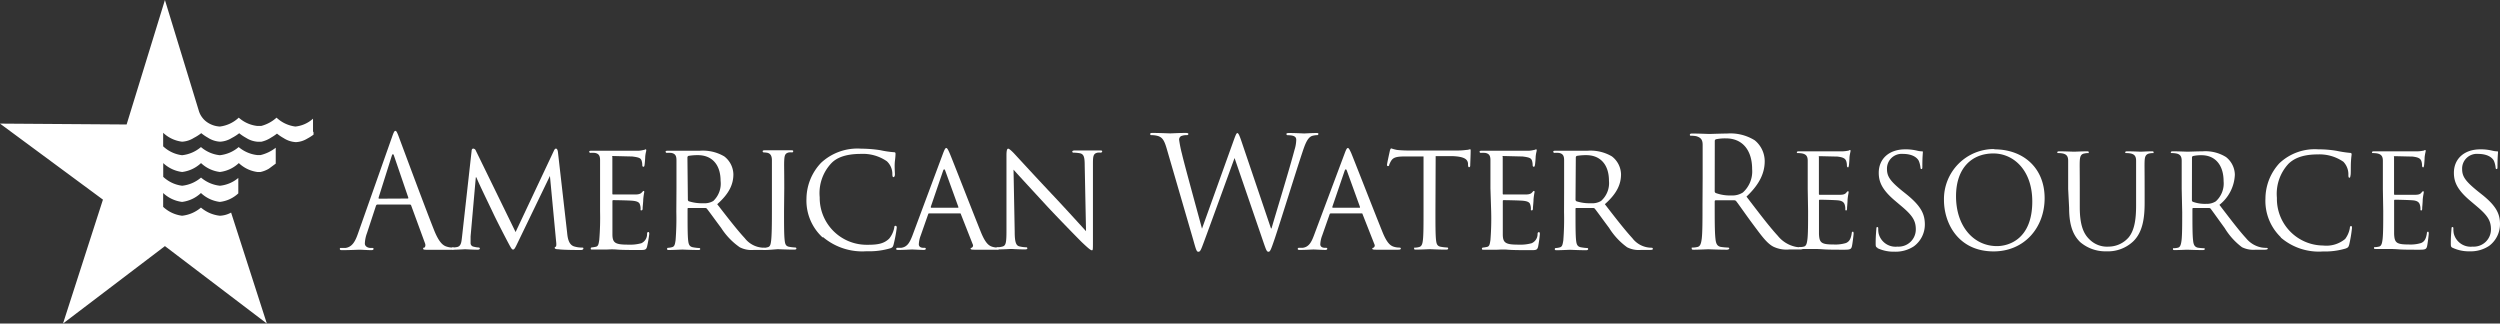 <svg xmlns="http://www.w3.org/2000/svg" viewBox="0 0 340 44"><rect x="0" y="0" width="340" height="44" fill="#333333" stroke="none"/><defs><style>.cls-1{fill:#fff;}</style></defs><title>AW_logo_White</title><g id="Layer_2" data-name="Layer 2"><g id="Layer_1-2" data-name="Layer 1"><path class="cls-1" d="M53.32,18.62c.24-.69.33-.82.45-.82s.2.1.45.76S57.72,28,59,31.21c.73,1.87,1.32,2.2,1.75,2.33a2.61,2.61,0,0,0,.81.13c.12,0,.2,0,.2.13s-.18.17-.41.17-1.79,0-3.19,0c-.39,0-.61,0-.61-.15s.06-.13.14-.14.24-.23.12-.57l-1.89-5.16a.18.18,0,0,0-.18-.13H51.33c-.1,0-.16.07-.2.17l-1.22,3.71a4.54,4.54,0,0,0-.29,1.41c0,.42.43.61.78.61h.2c.14,0,.2,0,.2.13s-.12.17-.3.17c-.49,0-1.36-.06-1.59-.06s-1.34.06-2.3.06c-.26,0-.39,0-.39-.17s.08-.13.18-.13.43,0,.59,0c.93-.13,1.34-.93,1.71-2ZM55.44,27c.1,0,.1-.06.08-.15L53.59,21.2c-.1-.31-.2-.31-.31,0l-1.79,5.67c0,.1,0,.15.06.15Z"/><path class="cls-1" d="M77.13,31.65c.06.63.18,1.59.91,1.85a3.66,3.66,0,0,0,1.16.17c.08,0,.14,0,.14.13S79.18,34,79,34c-.41,0-2.4,0-3.05-.1-.43,0-.51-.11-.51-.19a.15.15,0,0,1,.12-.15c.1,0,.12-.3.08-.63l-.85-9h0L70.41,33c-.37.78-.47.94-.63.94s-.26-.17-.61-.82c-.47-.88-1.65-3.17-2.1-4.13-.53-1.13-2-4.13-2.28-4.87h-.08L64,32.15c0,.27,0,.61,0,.9a.49.49,0,0,0,.43.5,3,3,0,0,0,.69.11.15.15,0,0,1,.14.13c0,.12-.12.17-.33.17-.67,0-1.52-.06-1.67-.06s-1,.06-1.51.06c-.18,0-.31,0-.31-.17s.08-.13.18-.13a4,4,0,0,0,.53-.06c.59-.11.61-.76.69-1.43l1.3-11.65c0-.19.1-.31.21-.31a.4.4,0,0,1,.36.27l5.41,11.08,5.21-11.06c.08-.17.16-.29.28-.29s.23.14.27.48Z"/><path class="cls-1" d="M81.61,25.63c0-2.77,0-3.27,0-3.84s-.14-.9-.73-1a5.85,5.85,0,0,0-.61,0,.18.18,0,0,1-.14-.15c0-.1.08-.14.29-.14.81,0,2,0,2.07,0s3.86,0,4.27,0,.67-.09.81-.11.16-.08.24-.08.08.08.08.17-.1.34-.14.84c0,.17-.06,1-.1,1.18s-.08.18-.16.18-.14-.08-.14-.23a2,2,0,0,0-.1-.63c-.12-.3-.31-.42-1.28-.54-.31,0-2.38-.06-2.59-.06s-.1.06-.1.19v4.85c0,.12,0,.19.1.19s2.59,0,3,0,.69-.06.88-.25.2-.23.26-.23.1,0,.1.15a9.48,9.48,0,0,0-.14,1c0,.36-.08,1-.08,1.15s0,.34-.16.34-.12-.06-.12-.17a1.63,1.63,0,0,0-.08-.59c-.06-.25-.23-.46-.92-.54-.49-.06-2.4-.09-2.71-.09-.1,0-.12.06-.12.13v1.49c0,.61,0,2.69,0,3,0,1.2.37,1.43,2.14,1.43a5.77,5.77,0,0,0,1.79-.19A1.34,1.34,0,0,0,88,31.82c0-.21.08-.27.18-.27s.12.15.12.27A15.47,15.47,0,0,1,88,33.54c-.12.46-.31.46-1,.46-1.34,0-2.38,0-3.11-.06s-1.22,0-1.49,0l-.78,0c-.34,0-.75,0-1,0s-.28,0-.28-.15a.14.14,0,0,1,.14-.14,4.51,4.51,0,0,0,.55-.09c.35-.06.39-.42.47-.94a36.28,36.28,0,0,0,.11-3.86Z"/><path class="cls-1" d="M92,25.63c0-2.77,0-3.27,0-3.84s-.14-.9-.73-1a5.86,5.86,0,0,0-.61,0,.18.18,0,0,1-.14-.15c0-.1.08-.14.28-.14.81,0,2,0,2.12,0l2.24,0a5.74,5.74,0,0,1,3.34.77,3.16,3.16,0,0,1,1.24,2.43c0,1.32-.53,2.6-2.2,4.07,1.47,1.89,2.71,3.5,3.75,4.62a3.32,3.32,0,0,0,2.62,1.3.16.16,0,0,1,.16.15c0,.11-.1.15-.43.15h-1.12a3.5,3.5,0,0,1-1.91-.36A9.31,9.31,0,0,1,98.08,31c-.75-1-1.55-2.12-1.93-2.6a.27.27,0,0,0-.24-.11l-2.28,0c-.08,0-.12,0-.12.15v.42c0,1.72,0,3.11.08,3.84.06.52.16.86.71.94a5.81,5.81,0,0,0,.79.09c.12,0,.14.08.14.15S95.15,34,95,34c-1,0-2.12-.06-2.2-.06S91.53,34,91,34c-.18,0-.28,0-.28-.15a.14.14,0,0,1,.14-.15,2.31,2.31,0,0,0,.55-.09c.34-.08.39-.42.47-.94a38.06,38.06,0,0,0,.1-3.86Zm1.55,1.51a.26.26,0,0,0,.12.23,5.86,5.86,0,0,0,2,.27,2.29,2.29,0,0,0,1.34-.31A3.23,3.23,0,0,0,98,24.6c0-2.22-1.18-3.5-3.09-3.5a7.49,7.49,0,0,0-1.28.1.23.23,0,0,0-.14.21Z"/><path class="cls-1" d="M106.63,28.77c0,1.72,0,3.13.08,3.86.06.52.12.86.65.94a6.4,6.4,0,0,0,.81.09.14.14,0,0,1,.14.14c0,.09-.08.15-.29.15-1,0-2.16-.06-2.24-.06S104.57,34,104,34c-.18,0-.28,0-.28-.15a.14.14,0,0,1,.14-.14,2.29,2.29,0,0,0,.55-.09c.35-.08.41-.42.47-.94.08-.73.1-2.14.1-3.86V25.63c0-2.77,0-3.27,0-3.84s-.18-.88-.57-1a3,3,0,0,0-.55-.06.15.15,0,0,1-.14-.15c0-.1.08-.14.28-.14.59,0,1.71,0,1.81,0s1.24,0,1.79,0c.2,0,.28,0,.28.14a.17.17,0,0,1-.14.15,2,2,0,0,0-.45,0c-.49.11-.59.36-.63,1s0,1.07,0,3.84Z"/><path class="cls-1" d="M111.86,32.28A6.8,6.8,0,0,1,109.68,27a7.16,7.16,0,0,1,2-4.87,7.26,7.26,0,0,1,5.45-1.91,17.07,17.07,0,0,1,2.61.21,12.68,12.68,0,0,0,1.83.27c.18,0,.22.08.22.19s0,.36-.08,1,0,1.57,0,1.82-.1.38-.2.38-.15-.13-.15-.38a2.35,2.35,0,0,0-.75-1.78,5.7,5.7,0,0,0-3.52-1c-2.3,0-3.4.63-4,1.24a5.93,5.93,0,0,0-1.61,4.66,6.38,6.38,0,0,0,6.45,6.46c1.34,0,2.24-.1,3-.84a3.38,3.38,0,0,0,.69-1.49c0-.19.06-.25.18-.25s.16.12.16.25a18.78,18.78,0,0,1-.43,2.29c-.1.34-.14.4-.45.52a10.23,10.23,0,0,1-3.23.4,8.27,8.27,0,0,1-5.9-1.91"/><path class="cls-1" d="M128.27,20.82c.23-.59.31-.69.43-.69s.25.25.43.65c.33.75,3.19,8.12,4.29,10.83.65,1.59,1.14,1.82,1.53,1.95a2.47,2.47,0,0,0,.71.11c.1,0,.22,0,.22.14s-.21.15-.41.15-1.59,0-2.83,0c-.35,0-.63,0-.63-.13s0-.09.12-.13a.34.34,0,0,0,.16-.48l-1.61-4.09c0-.08-.06-.11-.16-.11H126.4c-.08,0-.14,0-.18.15l-1,2.85a3.82,3.82,0,0,0-.26,1.2c0,.36.31.48.61.48h.16c.14,0,.18.06.18.14s-.1.15-.27.15c-.43,0-1.4-.06-1.6-.06s-1.08.06-1.81.06c-.23,0-.35,0-.35-.15a.16.16,0,0,1,.16-.14l.53,0c.82-.11,1.16-.74,1.51-1.64Zm2,7.43c.08,0,.08,0,.06-.13l-1.77-4.89c-.1-.27-.2-.27-.3,0l-1.67,4.89c0,.08,0,.13.06.13Z"/><path class="cls-1" d="M138,31.52c0,1.47.2,1.91.69,2a4.17,4.17,0,0,0,.89.11.14.14,0,0,1,.14.14c0,.11-.12.15-.32.15-1,0-1.73-.06-1.89-.06s-.91.06-1.73.06c-.18,0-.28,0-.28-.15a.14.14,0,0,1,.14-.14,2.78,2.78,0,0,0,.73-.11c.45-.13.51-.61.51-2.22V21.12c0-.72.1-.9.24-.9s.51.36.69.54,2.89,3.15,5.66,6.08c1.77,1.89,3.68,4,4.23,4.6l-.18-8.94c0-1.15-.12-1.55-.67-1.66a5.51,5.51,0,0,0-.88-.08c-.12,0-.14-.11-.14-.17s.14-.13.34-.13c.81,0,1.67,0,1.88,0s.79,0,1.52,0c.18,0,.33,0,.33.13a.2.2,0,0,1-.2.17,2,2,0,0,0-.43,0c-.59.13-.63.48-.63,1.55l0,10.45c0,1.18,0,1.28-.14,1.28s-.37-.15-1.36-1.09c-.18-.17-2.76-2.79-4.66-4.82-2.07-2.25-4.09-4.43-4.64-5.06Z"/><path class="cls-1" d="M172.85,31.06h.08c.55-1.93,2.42-8,3.13-10.7a4.86,4.86,0,0,0,.23-1.34c0-.38-.23-.63-1.16-.63a.17.17,0,0,1-.18-.15c0-.11.1-.15.35-.15,1,0,1.89.06,2.07.06s1-.06,1.65-.06c.18,0,.28,0,.28.12a.16.16,0,0,1-.18.17,2.52,2.52,0,0,0-.69.11c-.61.23-.94,1.11-1.32,2.27-.89,2.66-2.95,9.33-3.74,11.68-.53,1.55-.63,1.8-.86,1.8s-.32-.27-.61-1.09l-4-11.66h0c-.73,2-3.52,9.69-4.25,11.64-.33.88-.43,1.11-.67,1.11s-.31-.23-.71-1.66l-3.62-12.44c-.33-1.11-.59-1.43-1.12-1.63a3.21,3.21,0,0,0-.92-.13c-.1,0-.18,0-.18-.15s.12-.15.33-.15c1.05,0,2.17.06,2.4.06s1.08-.06,2.1-.06c.29,0,.36.06.36.15s-.1.15-.2.15a1.92,1.92,0,0,0-.79.13.55.55,0,0,0-.27.5,16.46,16.46,0,0,0,.39,1.93c.3,1.34,2.42,9,2.72,10.16h0l4.31-12c.31-.86.39-1,.51-1s.26.27.51,1Z"/><path class="cls-1" d="M182.89,20.82c.22-.59.31-.69.43-.69s.24.25.43.65c.32.75,3.19,8.12,4.29,10.83.65,1.59,1.14,1.82,1.53,1.95a2.46,2.46,0,0,0,.71.11c.11,0,.23,0,.23.14s-.2.15-.41.15-1.59,0-2.83,0c-.35,0-.63,0-.63-.13s0-.09.12-.13a.34.34,0,0,0,.16-.48l-1.61-4.09c0-.08-.06-.11-.16-.11H181a.19.19,0,0,0-.18.15l-1,2.85a3.77,3.77,0,0,0-.26,1.2c0,.36.31.48.61.48h.16c.14,0,.18.06.18.14s-.1.15-.26.15c-.43,0-1.4-.06-1.61-.06s-1.08.06-1.81.06c-.22,0-.34,0-.34-.15a.15.15,0,0,1,.16-.14l.53,0c.81-.11,1.16-.74,1.5-1.64Zm2,7.43c.08,0,.08,0,.06-.13l-1.77-4.89c-.1-.27-.2-.27-.31,0l-1.67,4.89c0,.08,0,.13.06.13Z"/><path class="cls-1" d="M195.22,28.77c0,1.72,0,3.13.08,3.86.06.52.14.86.69.94a6.09,6.09,0,0,0,.82.09.13.13,0,0,1,.14.14c0,.09-.08.15-.28.15-1,0-2.11-.06-2.21-.06s-1.33.06-1.86.06c-.2,0-.28,0-.28-.15s0-.12.14-.12a2.38,2.38,0,0,0,.53-.08c.37-.09.47-.44.53-1,.08-.73.08-2.14.08-3.86V21.28l-2.58,0c-1.12,0-1.54.15-1.81.57a3.11,3.11,0,0,0-.28.57c0,.15-.1.17-.18.17a.14.14,0,0,1-.12-.15c0-.19.36-1.78.39-1.93s.12-.33.18-.33a6.25,6.25,0,0,0,.79.21c.51.06,1.2.08,1.4.08h6.75a8.86,8.86,0,0,0,1.28-.08c.26,0,.43-.09.51-.09s.08.11.08.21c0,.54-.06,1.83-.06,2s-.08.23-.16.23-.12-.07-.14-.32l0-.19c-.06-.54-.45-.94-2.16-1l-2.24,0Z"/><path class="cls-1" d="M202.7,25.63c0-2.77,0-3.27,0-3.84s-.14-.9-.73-1a5.89,5.89,0,0,0-.61,0,.17.17,0,0,1-.14-.15c0-.1.08-.14.29-.14.81,0,2,0,2.07,0s3.87,0,4.27,0,.67-.09.81-.11.17-.08.25-.08.08.08.08.17-.1.34-.14.84c0,.17-.06,1-.11,1.18s-.08.18-.16.18-.14-.08-.14-.23a2.08,2.08,0,0,0-.1-.63c-.12-.3-.31-.42-1.28-.54-.31,0-2.38-.06-2.59-.06s-.1.06-.1.19v4.85c0,.12,0,.19.1.19s2.59,0,3,0,.69-.06.87-.25.2-.23.26-.23.1,0,.1.15a9.48,9.48,0,0,0-.14,1c0,.36-.08,1-.08,1.15s0,.34-.16.34-.12-.06-.12-.17a1.63,1.63,0,0,0-.08-.59c-.06-.25-.22-.46-.91-.54-.49-.06-2.4-.09-2.71-.09-.1,0-.12.06-.12.13v1.49c0,.61,0,2.69,0,3,0,1.2.37,1.43,2.13,1.43a5.79,5.79,0,0,0,1.79-.19,1.35,1.35,0,0,0,.81-1.24c0-.21.08-.27.19-.27s.12.15.12.27a16.08,16.08,0,0,1-.24,1.72c-.12.46-.31.46-1,.46-1.34,0-2.38,0-3.11-.06s-1.22,0-1.48,0l-.77,0c-.34,0-.75,0-1,0s-.28,0-.28-.15a.14.14,0,0,1,.14-.14,4.44,4.44,0,0,0,.55-.09c.35-.06.39-.42.47-.94a37.15,37.15,0,0,0,.1-3.86Z"/><path class="cls-1" d="M212.72,25.63c0-2.77,0-3.27,0-3.84s-.14-.9-.73-1a5.81,5.81,0,0,0-.61,0,.18.18,0,0,1-.14-.15c0-.1.08-.14.28-.14.81,0,2,0,2.12,0l2.24,0a5.74,5.74,0,0,1,3.34.77,3.16,3.16,0,0,1,1.24,2.43c0,1.32-.53,2.6-2.2,4.07,1.46,1.89,2.71,3.5,3.74,4.62a3.27,3.27,0,0,0,2,1.24,3.14,3.14,0,0,0,.63.06.16.16,0,0,1,.16.15c0,.11-.1.15-.43.15H223.2a3.5,3.5,0,0,1-1.91-.36A9.35,9.35,0,0,1,218.84,31c-.75-1-1.55-2.12-1.93-2.6a.27.27,0,0,0-.24-.11l-2.28,0c-.08,0-.12,0-.12.15v.42c0,1.72,0,3.11.08,3.84.06.52.16.86.71.94a5.78,5.78,0,0,0,.79.09c.12,0,.14.08.14.15s-.08.15-.28.15c-1,0-2.12-.06-2.2-.06s-1.22.06-1.77.06c-.18,0-.29,0-.29-.15a.14.14,0,0,1,.14-.15,2.33,2.33,0,0,0,.55-.09c.34-.08.38-.42.47-.94a38.06,38.06,0,0,0,.1-3.86Zm1.55,1.51a.27.27,0,0,0,.12.23,5.83,5.83,0,0,0,2,.27,2.3,2.3,0,0,0,1.35-.31,3.23,3.23,0,0,0,1.08-2.73c0-2.22-1.18-3.5-3.09-3.5a7.58,7.58,0,0,0-1.28.1.23.23,0,0,0-.14.21Z"/><path class="cls-1" d="M42.57,17.88V16.14a4.23,4.23,0,0,1-2.4,1.07A4.57,4.57,0,0,1,37.61,16l0,0h0a5,5,0,0,1-2.09,1.13h0l-.21,0H35A4.55,4.55,0,0,1,32.47,16h0a4.56,4.56,0,0,1-2.57,1.21,3.36,3.36,0,0,1-1.64-.53,2.77,2.77,0,0,1-.74-.68,2.82,2.82,0,0,1-.46-.87h0L22.43,0,17.22,16.93,0,16.81,14,27.15,8.57,44,22.43,33.47,36.29,44,31.43,28.91a3.45,3.45,0,0,1-1.53.43,4.73,4.73,0,0,1-2.57-1.11,4.72,4.72,0,0,1-2.57,1.11,4.58,4.58,0,0,1-2.57-1.21V26.25a4.58,4.58,0,0,0,2.57,1.21,4.56,4.56,0,0,0,2.57-1.21,4.57,4.57,0,0,0,2.57,1.21,4.42,4.42,0,0,0,2.51-1.16v-2.1a4.6,4.6,0,0,1-2.5,1.06,4.72,4.72,0,0,1-2.57-1.11,4.73,4.73,0,0,1-2.57,1.11,4.57,4.57,0,0,1-2.57-1.21V22.18h0a4.57,4.57,0,0,0,2.57,1.21,4.57,4.57,0,0,0,2.57-1.21,4.56,4.56,0,0,0,2.57,1.21,4.57,4.57,0,0,0,2.57-1.21h0A4.54,4.54,0,0,0,35,23.39h.22l.21,0h0a3.81,3.81,0,0,0,1.14-.45l.93-.69V20.09a5.36,5.36,0,0,1-2.07,1h0l-.21,0H35A4.73,4.73,0,0,1,32.46,20a4.73,4.73,0,0,1-2.57,1.11A4.72,4.72,0,0,1,27.33,20a4.73,4.73,0,0,1-2.57,1.11,4.57,4.57,0,0,1-2.57-1.21V18.06h0v.06s0,0,0-.06a4.54,4.54,0,0,0,2.57,1.21,3.31,3.31,0,0,0,1.61-.52,6.12,6.12,0,0,0,1-.64,6,6,0,0,0,.88.6,3.39,3.39,0,0,0,1.68.56,3.3,3.3,0,0,0,1.6-.51,6.18,6.18,0,0,0,1-.64,6.12,6.12,0,0,0,.94.63,3.36,3.36,0,0,0,1.62.53h.22l.21,0h0a4,4,0,0,0,1.38-.59,6,6,0,0,0,.77-.52,6.08,6.08,0,0,0,.9.61,3.37,3.37,0,0,0,1.67.55,3.24,3.24,0,0,0,1.55-.48,6.42,6.42,0,0,0,.85-.54v0h0v-.32Z"/><path class="cls-1" d="M231.56,24.22c0-3.26,0-3.84,0-4.51s-.21-1-.88-1.19a3.82,3.82,0,0,0-.7-.06c-.08,0-.16,0-.16-.13s.1-.17.33-.17c.92,0,2.21.06,2.32.06s1.78-.06,2.42-.06a6.23,6.23,0,0,1,3.75.92A3.67,3.67,0,0,1,240,21.92c0,1.54-.64,3.09-2.48,4.82,1.68,2.19,3.08,4.05,4.27,5.34a4.22,4.22,0,0,0,2.5,1.5,4.7,4.7,0,0,0,.8.06c.1,0,.19.06.19.12s-.12.17-.49.17h-1.46a4.12,4.12,0,0,1-2.19-.4c-.88-.48-1.6-1.5-2.77-3.07-.86-1.15-1.82-2.55-2.24-3.09a.33.33,0,0,0-.27-.13l-2.52,0c-.1,0-.14.06-.14.17v.5c0,2,0,3.65.1,4.53.06.61.18,1.07.8,1.15a9,9,0,0,0,.92.08c.12,0,.16.06.16.12s-.1.17-.33.17c-1.13,0-2.42-.06-2.52-.06s-1.31.06-1.93.06c-.23,0-.33,0-.33-.17s0-.12.16-.12a3.16,3.16,0,0,0,.62-.08c.41-.08.51-.54.59-1.15.1-.88.1-2.53.1-4.53ZM233.2,26a.27.27,0,0,0,.14.25,5.6,5.6,0,0,0,2.15.33,2.62,2.62,0,0,0,1.54-.4A3.85,3.85,0,0,0,238.29,23c0-2.61-1.35-4.18-3.55-4.18a6.12,6.12,0,0,0-1.37.12.25.25,0,0,0-.16.25Z"/><path class="cls-1" d="M245.85,25.69c0-2.76,0-3.26,0-3.82s-.17-.88-.75-1a3.17,3.17,0,0,0-.59-.05c-.07,0-.14,0-.14-.1s.09-.14.28-.14c.4,0,.87,0,1.25,0l.71,0c.12,0,3.58,0,4,0a4.76,4.76,0,0,0,.75-.09c.09,0,.16-.09.24-.09s.07.07.07.16-.09.34-.14.83c0,.18-.05,1-.09,1.17s-.05.2-.12.2-.14-.09-.14-.23a1.92,1.92,0,0,0-.1-.64c-.12-.28-.3-.5-1.23-.6-.3,0-2.19-.05-2.38-.05s-.1.05-.1.18v4.89c0,.12,0,.18.1.18s2.37,0,2.77,0,.66-.07.82-.25.19-.23.26-.23.09,0,.09.14-.09.41-.14,1c0,.35-.07,1-.07,1.13s0,.34-.12.34-.12-.07-.12-.16a1.86,1.86,0,0,0-.07-.59c-.07-.25-.23-.55-.9-.62-.47-.05-2.19-.09-2.49-.09a.11.11,0,0,0-.12.12V28.8c0,.6,0,2.66,0,3,.05,1.22.31,1.45,2,1.45a4.9,4.9,0,0,0,1.67-.2c.45-.19.66-.55.78-1.27,0-.2.07-.27.16-.27s.1.14.1.27-.14,1.34-.23,1.72-.26.46-.94.46c-1.3,0-2.26,0-2.94-.05s-1.1-.05-1.36-.05l-.69,0c-.35,0-.75,0-1,0s-.28,0-.28-.14,0-.11.14-.11a2.72,2.72,0,0,0,.52-.07c.35-.07.43-.46.5-1,.09-.74.09-2.14.09-3.84Z"/><path class="cls-1" d="M255.35,33.71c-.24-.12-.26-.19-.26-.67,0-.89.07-1.59.09-1.88s.05-.28.14-.28.12.05.12.2a3.13,3.13,0,0,0,.05.66,2.37,2.37,0,0,0,2.57,1.8,2.34,2.34,0,0,0,2.49-2.35c0-1.22-.5-1.93-2-3.19l-.78-.66c-1.84-1.54-2.26-2.64-2.26-3.84,0-1.89,1.39-3.19,3.6-3.19a6.65,6.65,0,0,1,1.62.18,2.82,2.82,0,0,0,.61.09c.14,0,.17,0,.17.12s-.07.67-.07,1.88c0,.28,0,.41-.12.41s-.12-.09-.14-.23a3.16,3.16,0,0,0-.23-.89c-.1-.2-.57-.94-2.17-.94A2,2,0,0,0,256.63,23c0,1,.45,1.65,2.12,3l.49.39c2.05,1.65,2.54,2.74,2.54,4.16a3.69,3.69,0,0,1-1.48,2.94,4.52,4.52,0,0,1-2.63.74,5.18,5.18,0,0,1-2.33-.48"/><path class="cls-1" d="M271.24,20.31c3.91,0,6.83,2.51,6.83,6.64,0,4-2.75,7.24-6.94,7.24-4.76,0-6.75-3.77-6.75-7a6.8,6.8,0,0,1,6.85-6.92m.36,13.2c1.57,0,4.8-.92,4.8-6.07,0-4.25-2.54-6.53-5.29-6.53-2.9,0-5.08,1.95-5.08,5.82,0,4.13,2.43,6.78,5.56,6.78"/><path class="cls-1" d="M281.27,25.69c0-2.76,0-3.26,0-3.82s-.17-.88-.75-1a3.17,3.17,0,0,0-.59-.05c-.07,0-.14,0-.14-.1s.09-.14.28-.14c.78,0,1.84.05,2,.05s1.2-.05,1.72-.05c.19,0,.28,0,.28.14s-.07.1-.14.1a2.51,2.51,0,0,0-.44.05c-.47.07-.61.39-.64,1s0,1.06,0,3.82v2.48c0,2.55.56,3.65,1.3,4.37a3.37,3.37,0,0,0,2.63,1,3.63,3.63,0,0,0,2.73-1.27c.8-1,1-2.51,1-4.34V25.69c0-2.76,0-3.26,0-3.82s-.17-.88-.75-1a3.17,3.17,0,0,0-.59-.05c-.07,0-.14,0-.14-.1s.09-.14.28-.14c.78,0,1.74.05,1.84.05s.94-.05,1.46-.05c.19,0,.28,0,.28.14s-.07.1-.14.1a2.52,2.52,0,0,0-.44.05c-.47.11-.61.39-.64,1s0,1.06,0,3.82v1.89c0,1.91-.21,4-1.6,5.29a5,5,0,0,1-3.58,1.31,5.28,5.28,0,0,1-3.58-1.25c-.85-.83-1.51-2.07-1.51-4.66Z"/><path class="cls-1" d="M296.71,25.69c0-2.76,0-3.26,0-3.82s-.17-.89-.75-1a3.1,3.1,0,0,0-.59-.05c-.07,0-.14,0-.14-.1s.09-.14.28-.14c.78,0,1.88.05,2,.05s1.51-.05,2.05-.05a5.29,5.29,0,0,1,3.18.78,3.12,3.12,0,0,1,1.2,2.41,5.5,5.5,0,0,1-2.1,4.09c1.43,1.86,2.61,3.43,3.62,4.53a3.57,3.57,0,0,0,2.12,1.27,4.1,4.1,0,0,0,.68.05c.09,0,.16.05.16.11s-.11.14-.42.14h-1.23a3.49,3.49,0,0,1-1.86-.34,9.17,9.17,0,0,1-2.35-2.6c-.73-1-1.55-2.16-1.9-2.62a.28.28,0,0,0-.23-.11l-2.14,0c-.09,0-.12.05-.12.14v.42c0,1.7,0,3.1.09,3.84.05.51.16.9.68,1a7.71,7.71,0,0,0,.78.07c.11,0,.14.05.14.11s-.09.14-.28.14c-1,0-2.05-.05-2.14-.05s-1.11.05-1.64.05c-.19,0-.28,0-.28-.14s0-.11.14-.11a2.69,2.69,0,0,0,.52-.07c.35-.07.44-.46.51-1,.09-.74.09-2.14.09-3.84Zm1.39,1.54a.23.23,0,0,0,.12.21,4.74,4.74,0,0,0,1.83.28,2.23,2.23,0,0,0,1.3-.34,3.26,3.26,0,0,0,1.06-2.73c0-2.21-1.15-3.54-3-3.54a5.06,5.06,0,0,0-1.16.11.21.21,0,0,0-.14.21Z"/><path class="cls-1" d="M310.2,32.27A6.85,6.85,0,0,1,308.1,27,7.13,7.13,0,0,1,310,22.2a7,7,0,0,1,5.3-1.89,14.5,14.5,0,0,1,2.52.21,15.24,15.24,0,0,0,1.77.27c.19,0,.23.09.23.19s-.05.35-.09,1,0,1.56-.05,1.82-.05.37-.16.37-.14-.12-.14-.37A2.47,2.47,0,0,0,318.7,22a5.71,5.71,0,0,0-3.48-1c-2.31,0-3.39.69-4,1.29a6,6,0,0,0-1.56,4.62,6.34,6.34,0,0,0,6.28,6.48,4,4,0,0,0,3-.89,3.44,3.44,0,0,0,.64-1.49c0-.19.07-.27.17-.27s.12.12.12.27a18.65,18.65,0,0,1-.38,2.27c-.11.34-.14.37-.45.51a9.88,9.88,0,0,1-3.13.41,7.93,7.93,0,0,1-5.74-1.91"/><path class="cls-1" d="M324.07,25.69c0-2.76,0-3.26,0-3.82s-.18-.88-.75-1a3.17,3.17,0,0,0-.59-.05c-.07,0-.14,0-.14-.1s.09-.14.28-.14c.4,0,.87,0,1.25,0l.71,0c.12,0,3.58,0,4,0a4.76,4.76,0,0,0,.75-.09c.09,0,.16-.09.24-.09s.07.07.07.16-.09.34-.14.83c0,.18-.05,1-.09,1.17s-.05.2-.12.2-.14-.09-.14-.23a1.92,1.92,0,0,0-.1-.64c-.12-.28-.3-.5-1.23-.6-.3,0-2.19-.05-2.38-.05s-.1.05-.1.18v4.89c0,.12,0,.18.1.18s2.36,0,2.77,0,.66-.07.82-.25.19-.23.26-.23.09,0,.09.14-.09.41-.14,1c0,.35-.07,1-.07,1.13s0,.34-.12.34-.12-.07-.12-.16a1.85,1.85,0,0,0-.07-.59c-.07-.25-.23-.55-.9-.62-.47-.05-2.19-.09-2.49-.09a.11.11,0,0,0-.12.12V28.8c0,.6,0,2.66,0,3,.05,1.22.31,1.45,2,1.45a4.89,4.89,0,0,0,1.67-.2c.45-.19.66-.55.78-1.27,0-.2.07-.27.16-.27s.1.14.1.27-.14,1.34-.23,1.72-.26.46-.94.46c-1.3,0-2.26,0-2.94-.05s-1.1-.05-1.36-.05l-.69,0c-.35,0-.75,0-1,0s-.28,0-.28-.14,0-.11.14-.11a2.72,2.72,0,0,0,.52-.07c.35-.07.43-.46.5-1,.09-.74.09-2.14.09-3.84Z"/><path class="cls-1" d="M333.57,33.71c-.24-.12-.26-.19-.26-.67,0-.89.07-1.59.09-1.88s.05-.28.14-.28.12.05.12.2a3.27,3.27,0,0,0,.05.66,2.37,2.37,0,0,0,2.57,1.8,2.34,2.34,0,0,0,2.49-2.35c0-1.22-.5-1.93-2-3.19l-.78-.66c-1.84-1.54-2.26-2.64-2.26-3.84,0-1.89,1.39-3.19,3.6-3.19a6.64,6.64,0,0,1,1.62.18,2.83,2.83,0,0,0,.61.09c.14,0,.17,0,.17.12s-.07.67-.07,1.88c0,.28,0,.41-.12.41s-.12-.09-.14-.23a3.17,3.17,0,0,0-.23-.89c-.1-.2-.57-.94-2.17-.94A2,2,0,0,0,334.85,23c0,1,.45,1.65,2.12,3l.49.39C339.51,28,340,29.09,340,30.5a3.69,3.69,0,0,1-1.48,2.94,4.51,4.51,0,0,1-2.63.74,5.18,5.18,0,0,1-2.33-.48"/></g></g></svg>